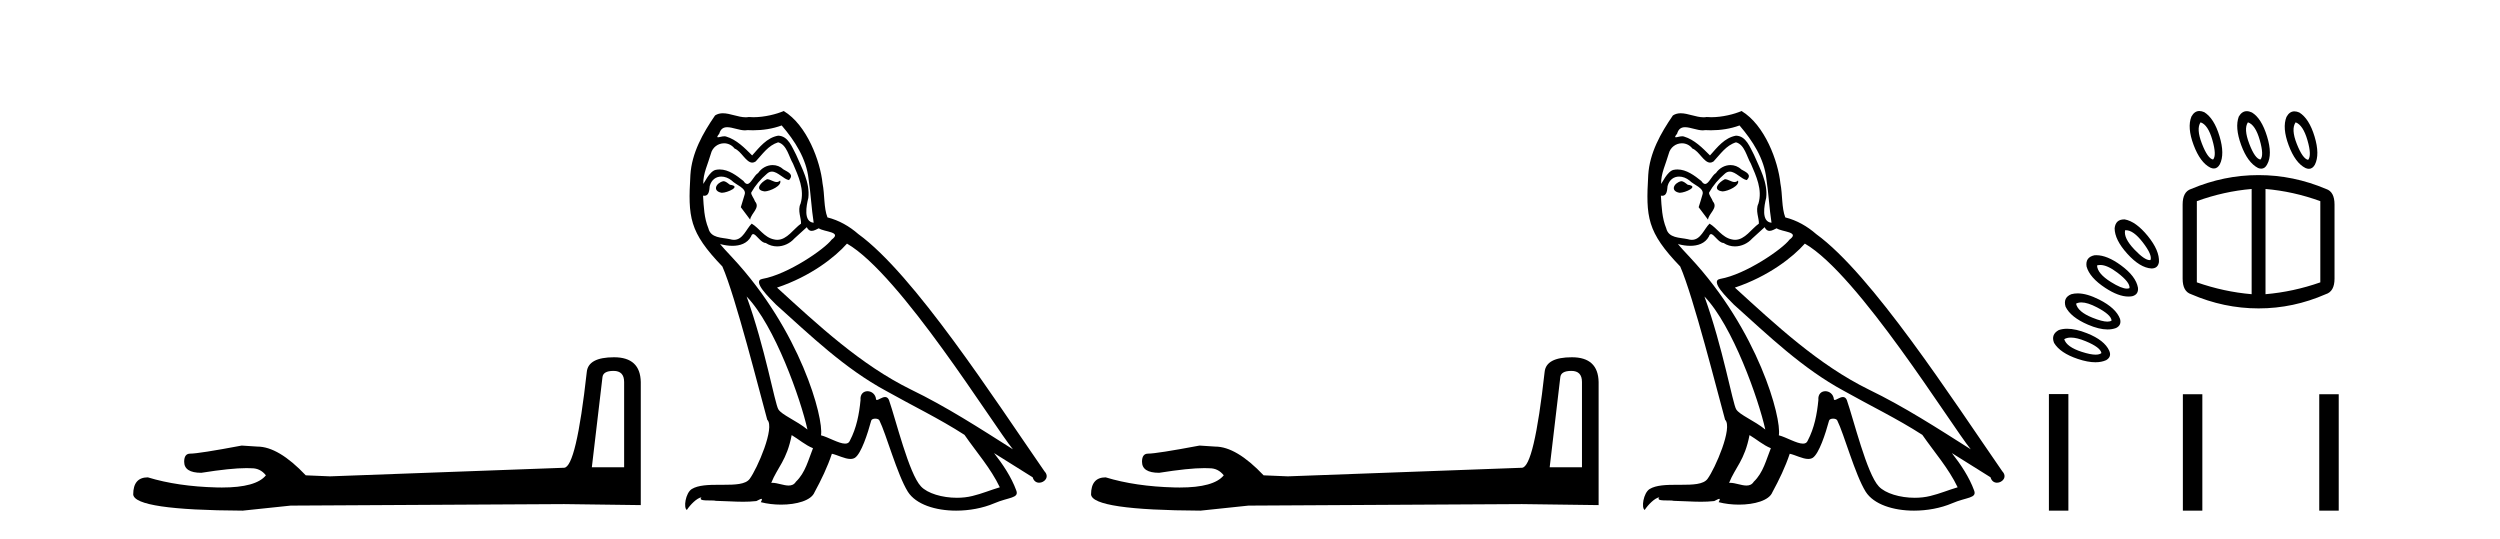 <?xml version='1.0' encoding='UTF-8' standalone='yes'?><svg xmlns='http://www.w3.org/2000/svg' xmlns:xlink='http://www.w3.org/1999/xlink' width='190.0' height='41.0' ><path d='M 46.629 28.188 Q 47.434 28.188 47.434 29.031 L 47.434 35.512 L 44.98 35.512 L 45.785 28.686 Q 45.823 28.188 46.629 28.188 ZM 46.667 27.152 Q 44.711 27.152 44.596 28.264 Q 43.791 35.512 42.871 35.55 L 25.079 36.202 L 23.238 36.125 Q 21.168 33.94 19.557 33.94 Q 18.982 33.901 18.368 33.863 Q 15.109 34.476 14.457 34.476 Q 13.997 34.476 13.997 35.09 Q 13.997 35.933 15.301 35.933 Q 17.539 35.577 18.735 35.577 Q 18.952 35.577 19.135 35.588 Q 19.787 35.588 20.209 36.125 Q 19.461 37.051 16.862 37.051 Q 16.662 37.051 16.451 37.045 Q 13.499 36.969 11.236 36.279 Q 10.124 36.279 10.124 37.582 Q 10.239 38.771 18.445 38.809 L 22.088 38.426 L 42.871 38.311 L 48.699 38.388 L 48.699 29.031 Q 48.661 27.152 46.667 27.152 Z' style='fill:#000000;stroke:none' /><path d='M 58.294 13.619 C 57.838 13.839 57.281 14.447 58.125 14.548 C 58.53 14.531 59.459 14.109 59.29 13.721 L 59.29 13.721 C 59.202 13.804 59.114 13.834 59.024 13.834 C 58.785 13.834 58.54 13.619 58.294 13.619 ZM 54.968 13.771 C 54.411 13.906 54.124 14.514 54.833 14.649 C 54.845 14.65 54.857 14.651 54.87 14.651 C 55.278 14.651 56.391 14.156 55.475 14.042 C 55.323 13.94 55.171 13.771 54.968 13.771 ZM 59.408 9.534 C 60.404 10.699 61.282 12.049 61.451 13.603 C 61.62 14.717 61.67 15.831 61.839 16.928 C 61.046 16.861 61.282 15.628 61.434 15.038 C 61.569 13.873 60.944 12.792 60.505 11.762 C 60.202 11.205 59.915 10.328 59.138 10.311 C 58.277 10.463 57.72 11.189 57.163 11.813 C 56.589 11.239 55.981 10.615 55.188 10.378 C 55.146 10.363 55.1 10.357 55.051 10.357 C 54.873 10.357 54.665 10.435 54.569 10.435 C 54.486 10.435 54.487 10.377 54.664 10.159 C 54.772 9.78 54.994 9.668 55.27 9.668 C 55.671 9.668 56.185 9.907 56.619 9.907 C 56.684 9.907 56.747 9.901 56.808 9.889 C 56.951 9.897 57.094 9.901 57.237 9.901 C 57.975 9.901 58.715 9.789 59.408 9.534 ZM 59.138 10.817 C 59.796 10.986 59.948 11.898 60.269 12.438 C 60.674 13.383 61.164 14.413 60.843 15.476 C 60.59 15.983 60.911 16.624 60.877 16.996 C 60.314 17.391 59.819 18.226 59.072 18.226 C 58.99 18.226 58.906 18.216 58.817 18.194 C 58.074 18.042 57.703 17.333 57.129 16.996 C 56.714 17.397 56.468 18.228 55.783 18.228 C 55.689 18.228 55.587 18.212 55.475 18.178 C 54.85 18.042 54.023 18.11 53.837 17.35 C 53.516 16.574 53.483 15.713 53.432 14.869 L 53.432 14.869 C 53.469 14.876 53.503 14.879 53.535 14.879 C 53.877 14.879 53.908 14.483 53.938 14.143 C 54.07 13.649 54.424 13.42 54.817 13.42 C 55.082 13.42 55.365 13.524 55.61 13.721 C 55.897 14.042 56.775 14.295 56.589 14.801 C 56.504 15.105 56.403 15.426 56.302 15.747 L 57.011 16.692 C 57.078 16.202 57.804 15.797 57.382 15.308 C 57.315 15.088 57.062 14.801 57.095 14.632 C 57.399 14.092 57.804 13.619 58.277 13.214 C 58.405 13.09 58.534 13.042 58.664 13.042 C 59.117 13.042 59.572 13.635 59.965 13.687 C 60.354 13.265 59.931 13.096 59.543 12.877 C 59.303 12.65 59.012 12.546 58.722 12.546 C 58.3 12.546 57.879 12.766 57.619 13.147 C 57.298 13.339 57.075 13.98 56.793 13.98 C 56.704 13.98 56.61 13.917 56.504 13.755 C 55.989 13.342 55.371 12.879 54.696 12.879 C 54.596 12.879 54.496 12.889 54.394 12.91 C 53.917 13.009 53.487 13.976 53.451 13.976 C 53.45 13.976 53.449 13.975 53.449 13.974 C 53.432 13.181 53.803 12.472 54.023 11.695 C 54.145 11.185 54.583 10.89 55.029 10.89 C 55.32 10.89 55.616 11.016 55.829 11.29 C 56.332 11.476 56.7 12.359 57.173 12.359 C 57.256 12.359 57.342 12.332 57.433 12.269 C 57.956 11.712 58.378 11.053 59.138 10.817 ZM 56.741 22.533 C 58.885 24.744 60.86 30.349 61.366 32.645 C 60.539 31.97 59.408 31.531 59.155 31.109 C 58.885 30.67 58.142 26.399 56.741 22.533 ZM 64.371 18.515 C 68.423 20.845 75.479 32.307 76.982 34.148 C 74.45 32.544 71.951 30.923 69.233 29.606 C 65.418 27.733 62.16 24.694 59.054 21.858 C 61.62 20.997 63.46 19.545 64.371 18.515 ZM 60.168 33.067 C 60.708 33.388 61.198 33.827 61.788 34.063 C 61.434 34.941 61.214 35.92 60.489 36.612 C 60.352 36.832 60.158 36.901 59.935 36.901 C 59.551 36.901 59.085 36.694 58.695 36.694 C 58.668 36.694 58.641 36.695 58.615 36.697 C 59.087 35.515 59.796 34.992 60.168 33.067 ZM 61.316 17.266 C 61.418 17.478 61.548 17.547 61.687 17.547 C 61.869 17.547 62.064 17.427 62.227 17.35 C 62.633 17.637 64.034 17.604 63.207 18.211 C 62.683 18.92 59.886 20.854 57.944 21.195 C 57.105 21.342 58.513 22.668 58.969 23.141 C 61.603 25.504 64.186 28.003 67.343 29.708 C 69.318 30.822 71.394 31.818 73.302 33.05 C 74.213 34.367 75.294 35.582 75.986 37.034 C 75.294 37.237 74.618 37.524 73.909 37.693 C 73.535 37.787 73.13 37.831 72.724 37.831 C 71.609 37.831 70.488 37.499 69.993 36.967 C 69.081 36.005 68.085 31.902 67.562 30.4 C 67.487 30.231 67.382 30.174 67.267 30.174 C 67.039 30.174 66.775 30.397 66.644 30.397 C 66.618 30.397 66.597 30.388 66.583 30.366 C 66.549 29.95 66.229 29.731 65.931 29.731 C 65.635 29.731 65.359 29.946 65.401 30.4 C 65.3 31.463 65.097 32.527 64.591 33.489 C 64.529 33.653 64.399 33.716 64.228 33.716 C 63.749 33.716 62.944 33.221 62.396 33.084 C 62.616 31.784 60.843 25.133 55.644 19.562 C 55.462 19.365 54.669 18.53 54.739 18.53 C 54.747 18.53 54.766 18.541 54.799 18.566 C 55.066 18.635 55.365 18.683 55.662 18.683 C 56.232 18.683 56.79 18.508 57.078 17.975 C 57.122 17.843 57.177 17.792 57.242 17.792 C 57.473 17.792 57.822 18.464 58.193 18.464 C 58.461 18.643 58.761 18.726 59.06 18.726 C 59.549 18.726 60.035 18.504 60.37 18.127 C 60.691 17.84 60.995 17.553 61.316 17.266 ZM 59.56 8.437 C 59.03 8.673 58.1 8.908 57.266 8.908 C 57.145 8.908 57.026 8.903 56.91 8.893 C 56.831 8.907 56.75 8.913 56.669 8.913 C 56.101 8.913 55.489 8.608 54.939 8.608 C 54.73 8.608 54.529 8.652 54.344 8.774 C 53.415 10.125 52.571 11.627 52.47 13.299 C 52.284 16.506 52.368 17.62 54.901 20.254 C 55.897 22.516 57.754 29.893 58.311 31.902 C 58.919 32.476 57.551 35.616 56.977 36.393 C 56.665 36.823 55.842 36.844 54.958 36.844 C 54.862 36.844 54.765 36.844 54.668 36.844 C 53.873 36.844 53.068 36.861 52.571 37.169 C 52.098 37.473 51.93 38.604 52.2 38.756 C 52.453 38.368 52.959 37.845 53.314 37.794 L 53.314 37.794 C 52.976 38.148 54.158 37.98 54.411 38.064 C 55.094 38.075 55.785 38.133 56.478 38.133 C 56.813 38.133 57.148 38.119 57.484 38.081 C 57.636 38.014 57.798 37.911 57.869 37.911 C 57.925 37.911 57.925 37.973 57.821 38.165 C 58.299 38.29 58.836 38.352 59.361 38.352 C 60.542 38.352 61.661 38.037 61.907 37.406 C 62.413 36.477 62.886 35.498 63.223 34.485 C 63.654 34.577 64.196 34.88 64.631 34.88 C 64.758 34.88 64.876 34.854 64.979 34.789 C 65.452 34.468 65.941 32.966 66.211 31.97 C 66.237 31.866 66.378 31.816 66.52 31.816 C 66.657 31.816 66.795 31.862 66.836 31.953 C 67.343 32.966 68.187 36.072 68.997 37.372 C 69.608 38.335 71.09 38.809 72.667 38.809 C 73.66 38.809 74.69 38.622 75.564 38.25 C 76.661 37.777 77.471 37.878 77.235 37.271 C 76.864 36.258 76.222 35.295 75.547 34.435 L 75.547 34.435 C 76.526 35.042 77.505 35.667 78.484 36.275 C 78.565 36.569 78.768 36.686 78.975 36.686 C 79.375 36.686 79.79 36.252 79.379 35.819 C 75.547 30.282 69.453 20.845 65.232 17.789 C 64.557 17.198 63.764 16.743 62.886 16.523 C 62.599 15.78 62.683 14.784 62.514 13.94 C 62.346 12.269 61.333 9.5 59.56 8.437 Z' style='fill:#000000;stroke:none' /><path d='M 119.425 28.188 Q 120.23 28.188 120.23 29.031 L 120.23 35.512 L 117.776 35.512 L 118.581 28.686 Q 118.619 28.188 119.425 28.188 ZM 119.463 27.152 Q 117.507 27.152 117.392 28.264 Q 116.587 35.512 115.667 35.55 L 97.875 36.202 L 96.034 36.125 Q 93.964 33.94 92.353 33.94 Q 91.778 33.901 91.165 33.863 Q 87.905 34.476 87.253 34.476 Q 86.793 34.476 86.793 35.09 Q 86.793 35.933 88.097 35.933 Q 90.336 35.577 91.531 35.577 Q 91.749 35.577 91.931 35.588 Q 92.583 35.588 93.005 36.125 Q 92.257 37.051 89.658 37.051 Q 89.458 37.051 89.247 37.045 Q 86.295 36.969 84.032 36.279 Q 82.92 36.279 82.92 37.582 Q 83.035 38.771 91.241 38.809 L 94.884 38.426 L 115.667 38.311 L 121.495 38.388 L 121.495 29.031 Q 121.457 27.152 119.463 27.152 Z' style='fill:#000000;stroke:none' /><path d='M 131.09 13.619 C 130.634 13.839 130.077 14.447 130.921 14.548 C 131.327 14.531 132.255 14.109 132.086 13.721 L 132.086 13.721 C 131.999 13.804 131.91 13.834 131.82 13.834 C 131.581 13.834 131.336 13.619 131.09 13.619 ZM 127.764 13.771 C 127.207 13.906 126.92 14.514 127.629 14.649 C 127.641 14.65 127.653 14.651 127.666 14.651 C 128.074 14.651 129.187 14.156 128.271 14.042 C 128.119 13.94 127.967 13.771 127.764 13.771 ZM 132.204 9.534 C 133.2 10.699 134.078 12.049 134.247 13.603 C 134.416 14.717 134.466 15.831 134.635 16.928 C 133.842 16.861 134.078 15.628 134.23 15.038 C 134.365 13.873 133.741 12.792 133.302 11.762 C 132.998 11.205 132.711 10.328 131.934 10.311 C 131.073 10.463 130.516 11.189 129.959 11.813 C 129.385 11.239 128.777 10.615 127.984 10.378 C 127.943 10.363 127.896 10.357 127.847 10.357 C 127.669 10.357 127.461 10.435 127.365 10.435 C 127.282 10.435 127.283 10.377 127.461 10.159 C 127.568 9.78 127.79 9.668 128.066 9.668 C 128.468 9.668 128.982 9.907 129.415 9.907 C 129.48 9.907 129.544 9.901 129.605 9.889 C 129.747 9.897 129.89 9.901 130.033 9.901 C 130.771 9.901 131.511 9.789 132.204 9.534 ZM 131.934 10.817 C 132.593 10.986 132.745 11.898 133.065 12.438 C 133.47 13.383 133.96 14.413 133.639 15.476 C 133.386 15.983 133.707 16.624 133.673 16.996 C 133.11 17.391 132.616 18.226 131.868 18.226 C 131.786 18.226 131.702 18.216 131.613 18.194 C 130.871 18.042 130.499 17.333 129.925 16.996 C 129.51 17.397 129.264 18.228 128.579 18.228 C 128.485 18.228 128.383 18.212 128.271 18.178 C 127.646 18.042 126.819 18.11 126.633 17.35 C 126.313 16.574 126.279 15.713 126.228 14.869 L 126.228 14.869 C 126.265 14.876 126.3 14.879 126.331 14.879 C 126.673 14.879 126.704 14.483 126.735 14.143 C 126.866 13.649 127.22 13.42 127.613 13.42 C 127.878 13.42 128.161 13.524 128.406 13.721 C 128.693 14.042 129.571 14.295 129.385 14.801 C 129.301 15.105 129.199 15.426 129.098 15.747 L 129.807 16.692 C 129.875 16.202 130.601 15.797 130.179 15.308 C 130.111 15.088 129.858 14.801 129.892 14.632 C 130.195 14.092 130.601 13.619 131.073 13.214 C 131.201 13.09 131.331 13.042 131.46 13.042 C 131.913 13.042 132.368 13.635 132.761 13.687 C 133.15 13.265 132.728 13.096 132.339 12.877 C 132.099 12.65 131.808 12.546 131.518 12.546 C 131.096 12.546 130.675 12.766 130.415 13.147 C 130.094 13.339 129.871 13.98 129.589 13.98 C 129.501 13.98 129.406 13.917 129.301 13.755 C 128.785 13.342 128.168 12.879 127.492 12.879 C 127.393 12.879 127.292 12.889 127.191 12.91 C 126.713 13.009 126.283 13.976 126.247 13.976 C 126.246 13.976 126.246 13.975 126.245 13.974 C 126.228 13.181 126.6 12.472 126.819 11.695 C 126.942 11.185 127.379 10.89 127.825 10.89 C 128.116 10.89 128.412 11.016 128.625 11.29 C 129.128 11.476 129.496 12.359 129.969 12.359 C 130.052 12.359 130.138 12.332 130.229 12.269 C 130.753 11.712 131.175 11.053 131.934 10.817 ZM 129.537 22.533 C 131.681 24.744 133.656 30.349 134.163 32.645 C 133.335 31.97 132.204 31.531 131.951 31.109 C 131.681 30.67 130.938 26.399 129.537 22.533 ZM 137.168 18.515 C 141.219 20.845 148.276 32.307 149.778 34.148 C 147.246 32.544 144.747 30.923 142.029 29.606 C 138.214 27.733 134.956 24.694 131.85 21.858 C 134.416 20.997 136.256 19.545 137.168 18.515 ZM 132.964 33.067 C 133.504 33.388 133.994 33.827 134.585 34.063 C 134.23 34.941 134.011 35.92 133.285 36.612 C 133.148 36.832 132.954 36.901 132.732 36.901 C 132.348 36.901 131.881 36.694 131.491 36.694 C 131.464 36.694 131.437 36.695 131.411 36.697 C 131.884 35.515 132.593 34.992 132.964 33.067 ZM 134.112 17.266 C 134.214 17.478 134.345 17.547 134.483 17.547 C 134.665 17.547 134.861 17.427 135.024 17.35 C 135.429 17.637 136.83 17.604 136.003 18.211 C 135.479 18.92 132.682 20.854 130.74 21.195 C 129.901 21.342 131.31 22.668 131.765 23.141 C 134.399 25.504 136.982 28.003 140.139 29.708 C 142.114 30.822 144.19 31.818 146.098 33.05 C 147.01 34.367 148.09 35.582 148.782 37.034 C 148.09 37.237 147.415 37.524 146.706 37.693 C 146.332 37.787 145.926 37.831 145.52 37.831 C 144.405 37.831 143.284 37.499 142.789 36.967 C 141.878 36.005 140.882 31.902 140.358 30.4 C 140.284 30.231 140.178 30.174 140.064 30.174 C 139.836 30.174 139.571 30.397 139.441 30.397 C 139.414 30.397 139.393 30.388 139.379 30.366 C 139.345 29.95 139.026 29.731 138.727 29.731 C 138.431 29.731 138.155 29.946 138.197 30.4 C 138.096 31.463 137.893 32.527 137.387 33.489 C 137.325 33.653 137.195 33.716 137.025 33.716 C 136.545 33.716 135.74 33.221 135.192 33.084 C 135.412 31.784 133.639 25.133 128.44 19.562 C 128.258 19.365 127.466 18.53 127.535 18.53 C 127.543 18.53 127.563 18.541 127.596 18.566 C 127.862 18.635 128.162 18.683 128.458 18.683 C 129.028 18.683 129.586 18.508 129.875 17.975 C 129.919 17.843 129.974 17.792 130.038 17.792 C 130.269 17.792 130.619 18.464 130.989 18.464 C 131.257 18.643 131.557 18.726 131.856 18.726 C 132.345 18.726 132.831 18.504 133.167 18.127 C 133.487 17.84 133.791 17.553 134.112 17.266 ZM 132.356 8.437 C 131.826 8.673 130.897 8.908 130.063 8.908 C 129.941 8.908 129.822 8.903 129.706 8.893 C 129.627 8.907 129.546 8.913 129.465 8.913 C 128.897 8.913 128.285 8.608 127.735 8.608 C 127.526 8.608 127.326 8.652 127.14 8.774 C 126.211 10.125 125.367 11.627 125.266 13.299 C 125.08 16.506 125.165 17.62 127.697 20.254 C 128.693 22.516 130.55 29.893 131.107 31.902 C 131.715 32.476 130.347 35.616 129.773 36.393 C 129.461 36.823 128.638 36.844 127.754 36.844 C 127.658 36.844 127.561 36.844 127.464 36.844 C 126.669 36.844 125.864 36.861 125.367 37.169 C 124.895 37.473 124.726 38.604 124.996 38.756 C 125.249 38.368 125.756 37.845 126.11 37.794 L 126.11 37.794 C 125.772 38.148 126.954 37.98 127.207 38.064 C 127.89 38.075 128.581 38.133 129.274 38.133 C 129.609 38.133 129.944 38.119 130.28 38.081 C 130.432 38.014 130.594 37.911 130.666 37.911 C 130.721 37.911 130.721 37.973 130.617 38.165 C 131.095 38.29 131.632 38.352 132.157 38.352 C 133.338 38.352 134.457 38.037 134.703 37.406 C 135.209 36.477 135.682 35.498 136.02 34.485 C 136.451 34.577 136.993 34.88 137.427 34.88 C 137.554 34.88 137.672 34.854 137.775 34.789 C 138.248 34.468 138.738 32.966 139.008 31.97 C 139.034 31.866 139.174 31.816 139.316 31.816 C 139.453 31.816 139.591 31.862 139.632 31.953 C 140.139 32.966 140.983 36.072 141.793 37.372 C 142.404 38.335 143.887 38.809 145.463 38.809 C 146.456 38.809 147.486 38.622 148.36 38.25 C 149.457 37.777 150.268 37.878 150.031 37.271 C 149.66 36.258 149.018 35.295 148.343 34.435 L 148.343 34.435 C 149.322 35.042 150.301 35.667 151.281 36.275 C 151.361 36.569 151.564 36.686 151.772 36.686 C 152.171 36.686 152.586 36.252 152.175 35.819 C 148.343 30.282 142.249 20.845 138.029 17.789 C 137.353 17.198 136.56 16.743 135.682 16.523 C 135.395 15.78 135.479 14.784 135.311 13.94 C 135.142 12.269 134.129 9.5 132.356 8.437 Z' style='fill:#000000;stroke:none' /><path d='M 167.243 9.297 Q 167.808 9.477 168.142 10.647 Q 168.477 11.817 168.194 12.125 Q 167.782 12.048 167.345 10.917 Q 166.908 9.786 167.243 9.297 ZM 170.842 9.297 Q 171.408 9.477 171.742 10.647 Q 172.076 11.817 171.794 12.125 Q 171.382 12.074 170.945 10.93 Q 170.508 9.786 170.842 9.297 ZM 174.468 9.297 Q 175.033 9.503 175.367 10.66 Q 175.702 11.817 175.419 12.151 Q 175.007 12.074 174.558 10.943 Q 174.108 9.811 174.468 9.297 ZM 167.152 8.437 Q 166.778 8.437 166.548 8.86 Q 166.214 9.683 166.715 11.02 Q 167.217 12.357 167.988 12.742 Q 168.131 12.806 168.254 12.806 Q 168.53 12.806 168.708 12.485 Q 169.094 11.714 168.682 10.351 Q 168.271 8.989 167.525 8.526 Q 167.323 8.437 167.152 8.437 ZM 170.754 8.449 Q 170.388 8.449 170.148 8.86 Q 169.839 9.683 170.328 11.02 Q 170.816 12.357 171.614 12.768 Q 171.743 12.819 171.855 12.819 Q 172.141 12.819 172.308 12.485 Q 172.719 11.74 172.295 10.364 Q 171.871 8.989 171.151 8.551 Q 170.936 8.449 170.754 8.449 ZM 174.377 8.463 Q 174.003 8.463 173.773 8.886 Q 173.439 9.708 173.94 11.045 Q 174.442 12.382 175.213 12.768 Q 175.356 12.831 175.478 12.831 Q 175.755 12.831 175.933 12.511 Q 176.319 11.74 175.907 10.377 Q 175.496 9.014 174.75 8.551 Q 174.548 8.463 174.377 8.463 ZM 161.569 17.496 Q 162.138 17.496 162.846 18.412 Q 163.591 19.376 163.437 19.762 Q 163.406 19.768 163.372 19.768 Q 162.984 19.768 162.216 18.965 Q 161.38 18.09 161.509 17.499 Q 161.539 17.496 161.569 17.496 ZM 161.434 16.675 Q 160.786 16.675 160.712 17.345 Q 160.712 18.219 161.676 19.286 Q 162.64 20.353 163.514 20.404 Q 164.003 20.404 164.08 19.916 Q 164.131 19.042 163.232 17.936 Q 162.332 16.831 161.483 16.676 Q 161.458 16.675 161.434 16.675 ZM 159.622 20.138 Q 160.156 20.138 160.93 20.726 Q 161.895 21.459 161.843 21.896 Q 161.759 21.935 161.644 21.935 Q 161.232 21.935 160.429 21.433 Q 159.4 20.79 159.375 20.173 Q 159.491 20.138 159.622 20.138 ZM 171.125 14.362 L 171.125 22.359 Q 169.017 22.179 166.96 21.459 L 166.96 15.288 Q 169.017 14.542 171.125 14.362 ZM 172.179 14.362 Q 174.288 14.542 176.344 15.288 L 176.344 21.459 Q 174.288 22.179 172.179 22.359 L 172.179 14.362 ZM 159.319 19.395 Q 159.243 19.395 159.169 19.402 Q 158.475 19.556 158.578 20.25 Q 158.809 21.099 160.005 21.883 Q 161.004 22.538 161.76 22.538 Q 161.909 22.538 162.049 22.513 Q 162.537 22.384 162.486 21.87 Q 162.332 20.996 161.187 20.16 Q 160.14 19.395 159.319 19.395 ZM 171.639 13.308 Q 169.017 13.308 166.523 14.362 Q 165.88 14.568 165.88 15.545 L 165.88 21.176 Q 165.88 22.153 166.523 22.359 Q 169.017 23.438 171.639 23.438 L 171.665 23.438 Q 174.288 23.438 176.756 22.359 Q 177.424 22.153 177.424 21.176 L 177.424 15.545 Q 177.424 14.568 176.782 14.362 Q 174.288 13.308 171.665 13.308 ZM 158.186 22.984 Q 158.655 22.984 159.375 23.361 Q 160.455 23.927 160.48 24.364 Q 160.367 24.443 160.163 24.443 Q 159.766 24.443 159.028 24.146 Q 157.909 23.696 157.781 23.079 Q 157.952 22.984 158.186 22.984 ZM 157.9 22.297 Q 157.645 22.297 157.421 22.359 Q 156.778 22.616 156.984 23.31 Q 157.369 24.107 158.681 24.673 Q 159.529 25.039 160.173 25.039 Q 160.524 25.039 160.815 24.93 Q 161.252 24.724 161.123 24.236 Q 160.815 23.413 159.542 22.77 Q 158.606 22.297 157.9 22.297 ZM 157.389 25.655 Q 157.842 25.655 158.513 25.933 Q 159.632 26.395 159.709 26.832 Q 159.565 26.954 159.268 26.954 Q 158.876 26.954 158.218 26.742 Q 157.061 26.37 156.881 25.778 Q 157.086 25.655 157.389 25.655 ZM 157.105 24.985 Q 156.757 24.985 156.469 25.084 Q 155.852 25.418 156.109 26.061 Q 156.572 26.832 157.922 27.282 Q 158.672 27.532 159.251 27.532 Q 159.715 27.532 160.069 27.372 Q 160.506 27.115 160.3 26.652 Q 159.94 25.855 158.616 25.328 Q 157.755 24.985 157.105 24.985 Z' style='fill:#000000;stroke:none' /><path d='M 155.717 29.95 L 155.717 38.809 L 157.197 38.809 L 157.197 29.95 ZM 165.898 29.962 L 165.898 38.809 L 167.378 38.809 L 167.378 29.962 ZM 176.263 29.962 L 176.263 38.809 L 177.743 38.809 L 177.743 29.962 Z' style='fill:#000000;stroke:none' /></svg>